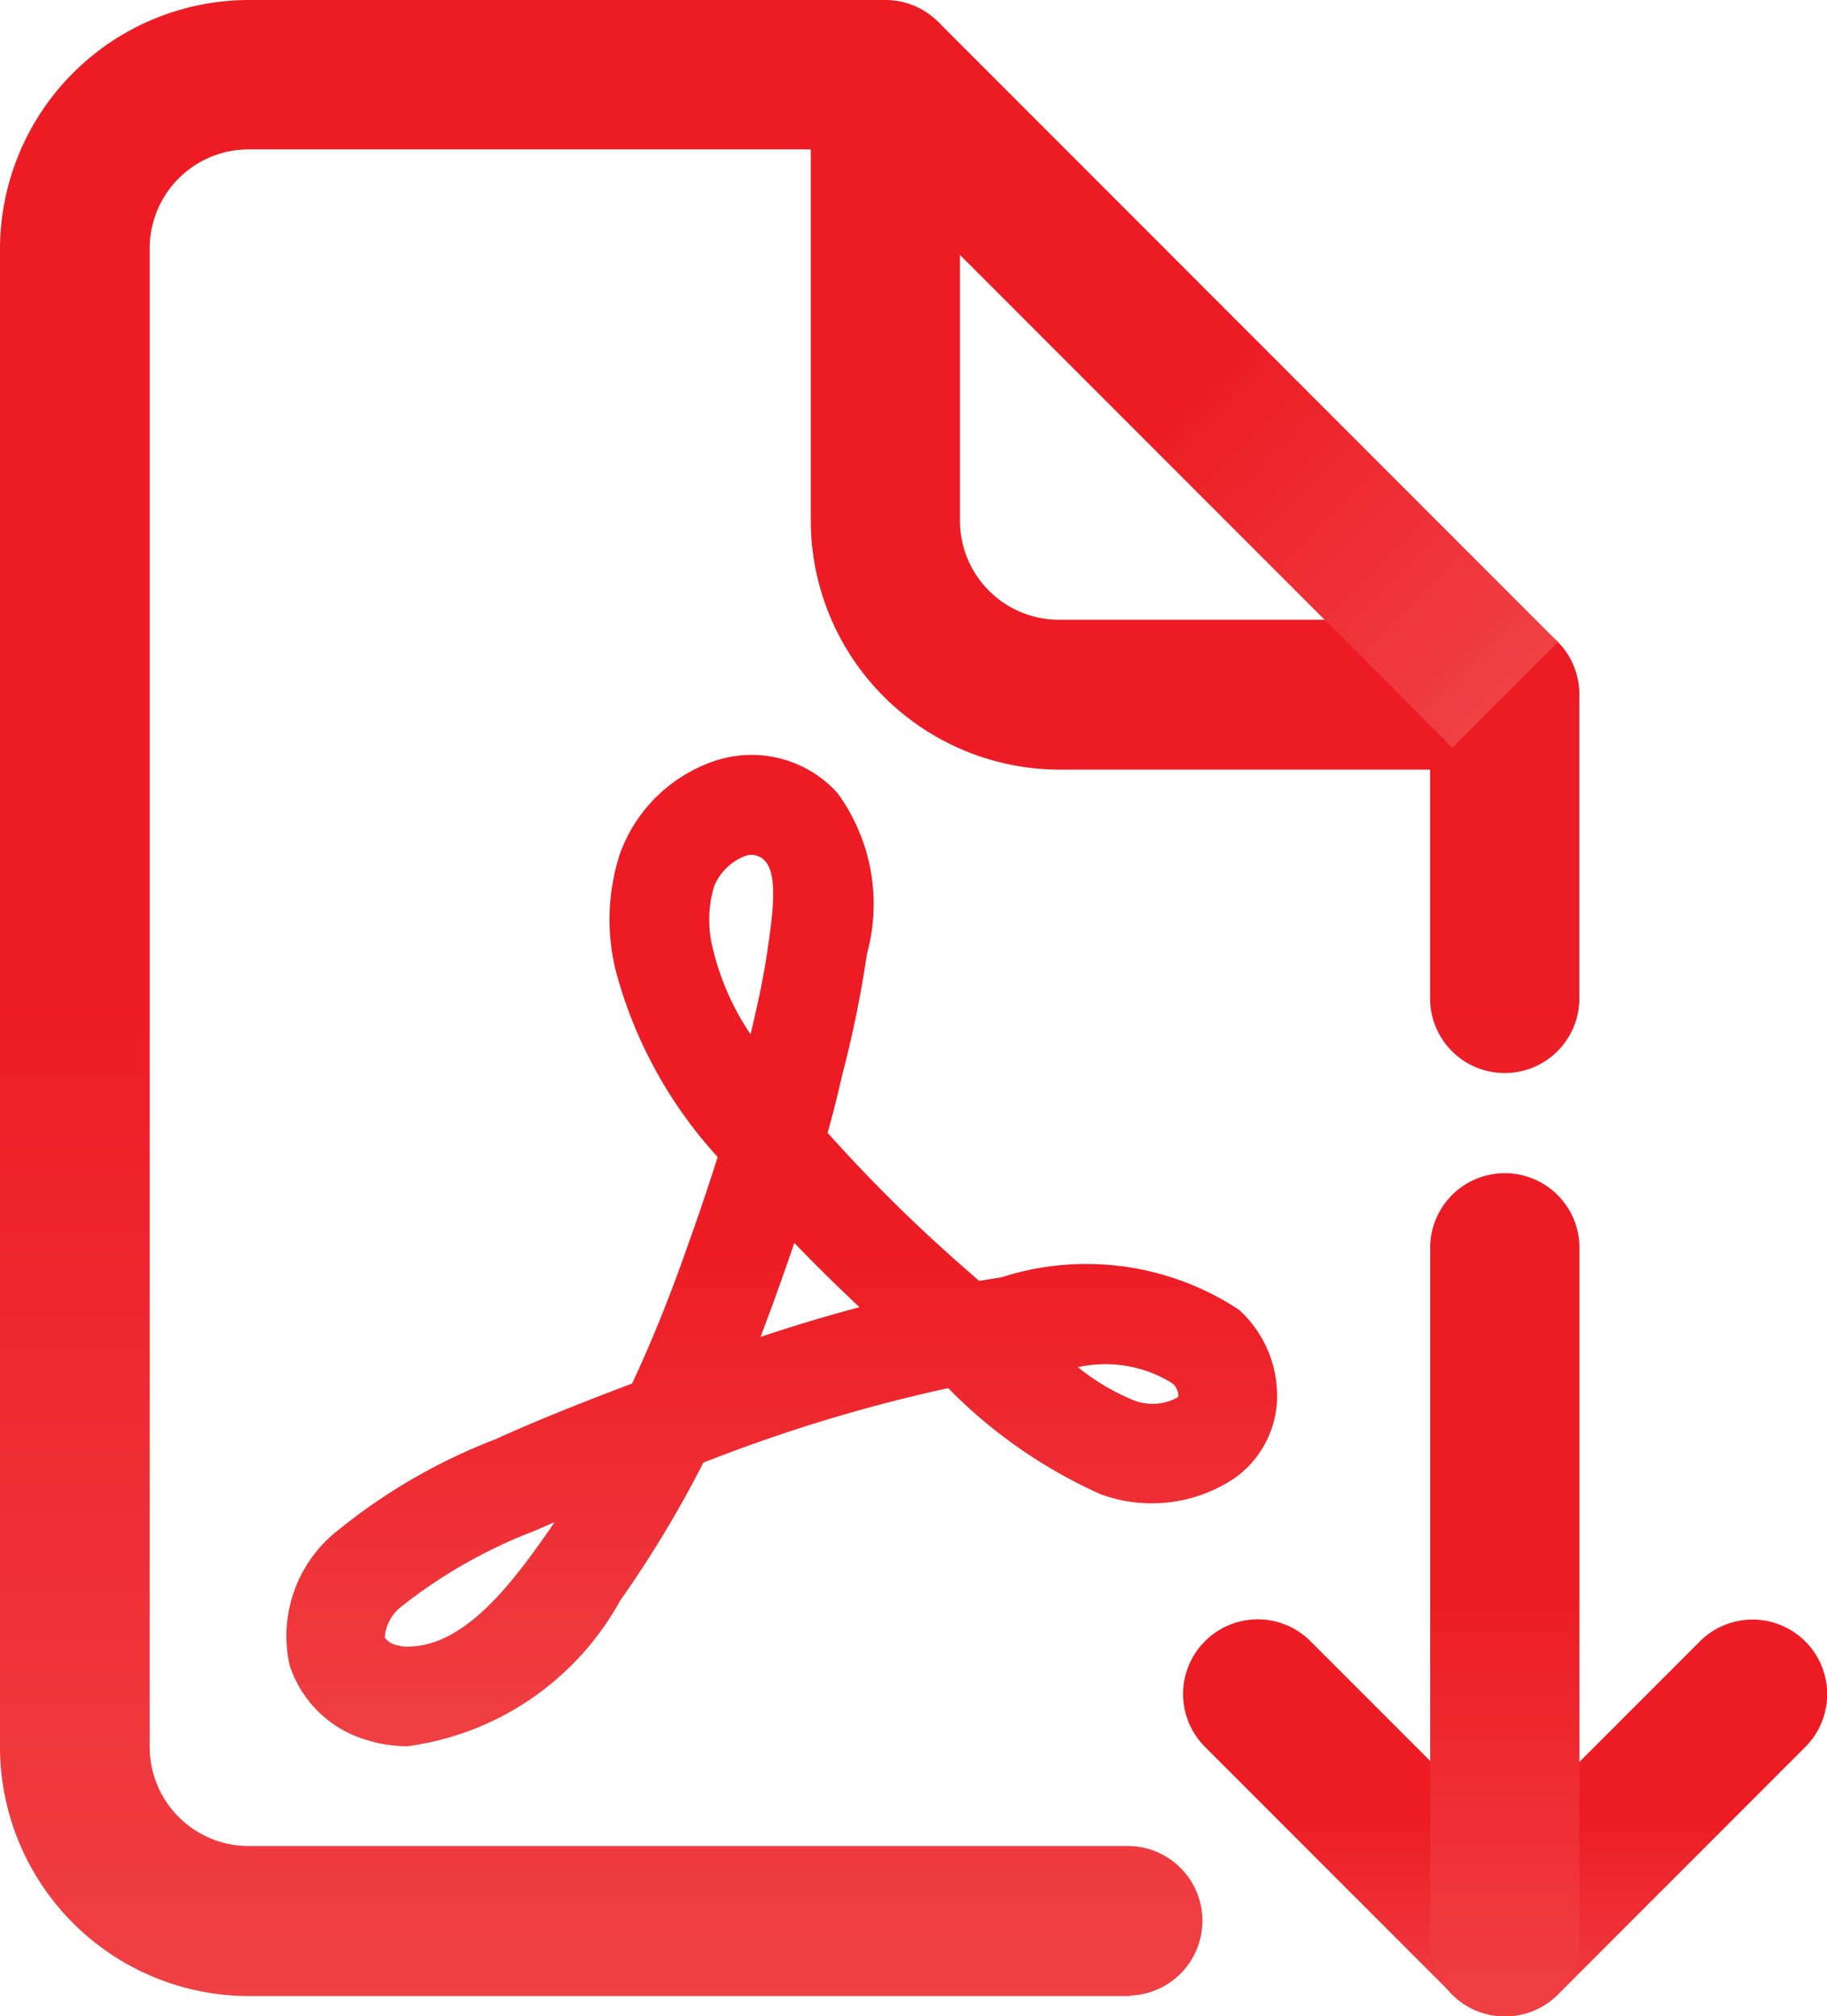 <svg xmlns="http://www.w3.org/2000/svg" xmlns:xlink="http://www.w3.org/1999/xlink" width="18.444" height="20.343" viewBox="0 0 18.444 20.343">
  <defs>
    <linearGradient id="linear-gradient" x1="0.5" x2="0.5" y2="1" gradientUnits="objectBoundingBox">
      <stop offset="0" stop-color="#ed1c24"/>
      <stop offset="0.499" stop-color="#ed1c24"/>
      <stop offset="1" stop-color="#ef4044"/>
    </linearGradient>
  </defs>
  <g id="PDF_icon" data-name="PDF icon" style="isolation: isolate">
    <g id="Group_6" data-name="Group 6" transform="translate(0)">
      <g id="Group_2" data-name="Group 2">
        <path id="Path_11" data-name="Path 11" d="M18.462,28.419h-8.9A2.516,2.516,0,0,1,7.05,25.908V10.791A2.516,2.516,0,0,1,9.561,8.28h6.427a.752.752,0,0,1,.753.753v4.5a1,1,0,0,0,1,1h4.5a.752.752,0,0,1,.753.753v3.067a.753.753,0,0,1-1.507,0V16.045H17.746a2.516,2.516,0,0,1-2.511-2.511V9.787H9.561a1,1,0,0,0-1,1V25.905a1,1,0,0,0,1,1h8.9a.755.755,0,0,1,0,1.509Z" transform="translate(-7.05 -8.28)" fill="url(#linear-gradient)"/>
      </g>
      <g id="Group_3" data-name="Group 3" transform="translate(8.405 0.22)">
        <rect id="Rectangle_25" data-name="Rectangle 25" width="1.507" height="8.85" transform="translate(0 1.066) rotate(-45)" fill="url(#linear-gradient)"/>
      </g>
      <g id="Group_4" data-name="Group 4" transform="translate(11.945 16.34)">
        <path id="Path_12" data-name="Path 12" d="M57.862,77.345a.743.743,0,0,1-.532-.221l-2.5-2.5A.753.753,0,0,1,55.9,73.563l1.964,1.964,1.964-1.964a.753.753,0,1,1,1.065,1.065l-2.5,2.5A.743.743,0,0,1,57.862,77.345Z" transform="translate(-54.613 -73.342)" fill="url(#linear-gradient)"/>
      </g>
      <g id="Group_5" data-name="Group 5" transform="translate(14.441 11.837)">
        <path id="Path_13" data-name="Path 13" d="M65.3,63.916a.752.752,0,0,1-.753-.753v-7a.753.753,0,1,1,1.507,0v7A.752.752,0,0,1,65.3,63.916Z" transform="translate(-64.55 -55.41)" fill="url(#linear-gradient)"/>
      </g>
    </g>
    <g id="Group_7" data-name="Group 7" transform="translate(2.881 7.622)">
      <path id="Path_14" data-name="Path 14" d="M19.757,48.624h-.033a1.338,1.338,0,0,1-.372-.06h0a1.16,1.16,0,0,1-.786-.753,1.352,1.352,0,0,1,.457-1.341,5.885,5.885,0,0,1,1.63-.947l.083-.038c.424-.188.859-.359,1.286-.52q.256-.546.48-1.163c.126-.347.259-.726.384-1.123a4.5,4.5,0,0,1-1.025-1.864,2.147,2.147,0,0,1,.04-1.2,1.543,1.543,0,0,1,.947-.929,1.171,1.171,0,0,1,1.246.319,1.9,1.9,0,0,1,.3,1.622l-.008.05a11.154,11.154,0,0,1-.239,1.16l-.04.171c-.035.143-.07.284-.111.427a15.631,15.631,0,0,0,1.429,1.406c.033.028.065.058.1.088l.053-.008.173-.028a2.8,2.8,0,0,1,2.4.329,1.177,1.177,0,0,1,.382.914,1.02,1.02,0,0,1-.422.779,1.5,1.5,0,0,1-1.356.168,5.035,5.035,0,0,1-1.542-1.072,16.125,16.125,0,0,0-2.366.711l-.105.04a11.333,11.333,0,0,1-.841,1.394A2.886,2.886,0,0,1,19.757,48.624Zm-.108-1.02a.3.3,0,0,0,.093.015h.015c.522,0,.967-.527,1.334-1.042.05-.07.1-.141.148-.213-.033.013-.063.028-.1.043l-.085.038a5.115,5.115,0,0,0-1.356.766.438.438,0,0,0-.173.316.2.2,0,0,0,.121.078ZM26.523,44.8a2.255,2.255,0,0,0,.57.337.527.527,0,0,0,.429-.028c.015-.013.015-.015.015-.025a.171.171,0,0,0-.06-.121A1.279,1.279,0,0,0,26.523,44.8ZM23.66,43.546c-.07.208-.143.409-.211.6-.043.118-.088.236-.131.349.347-.116.681-.216,1-.3C24.077,43.968,23.859,43.754,23.66,43.546Zm-.429-3.915a.192.192,0,0,0-.063.01.549.549,0,0,0-.319.311,1.18,1.18,0,0,0-.008.638,2.607,2.607,0,0,0,.377.851c.073-.306.138-.6.178-.9l.008-.053c.038-.279.09-.658-.043-.8A.191.191,0,0,0,23.231,39.631Z" transform="translate(-18.522 -38.628)" fill="url(#linear-gradient)"/>
    </g>
  </g>
</svg>
